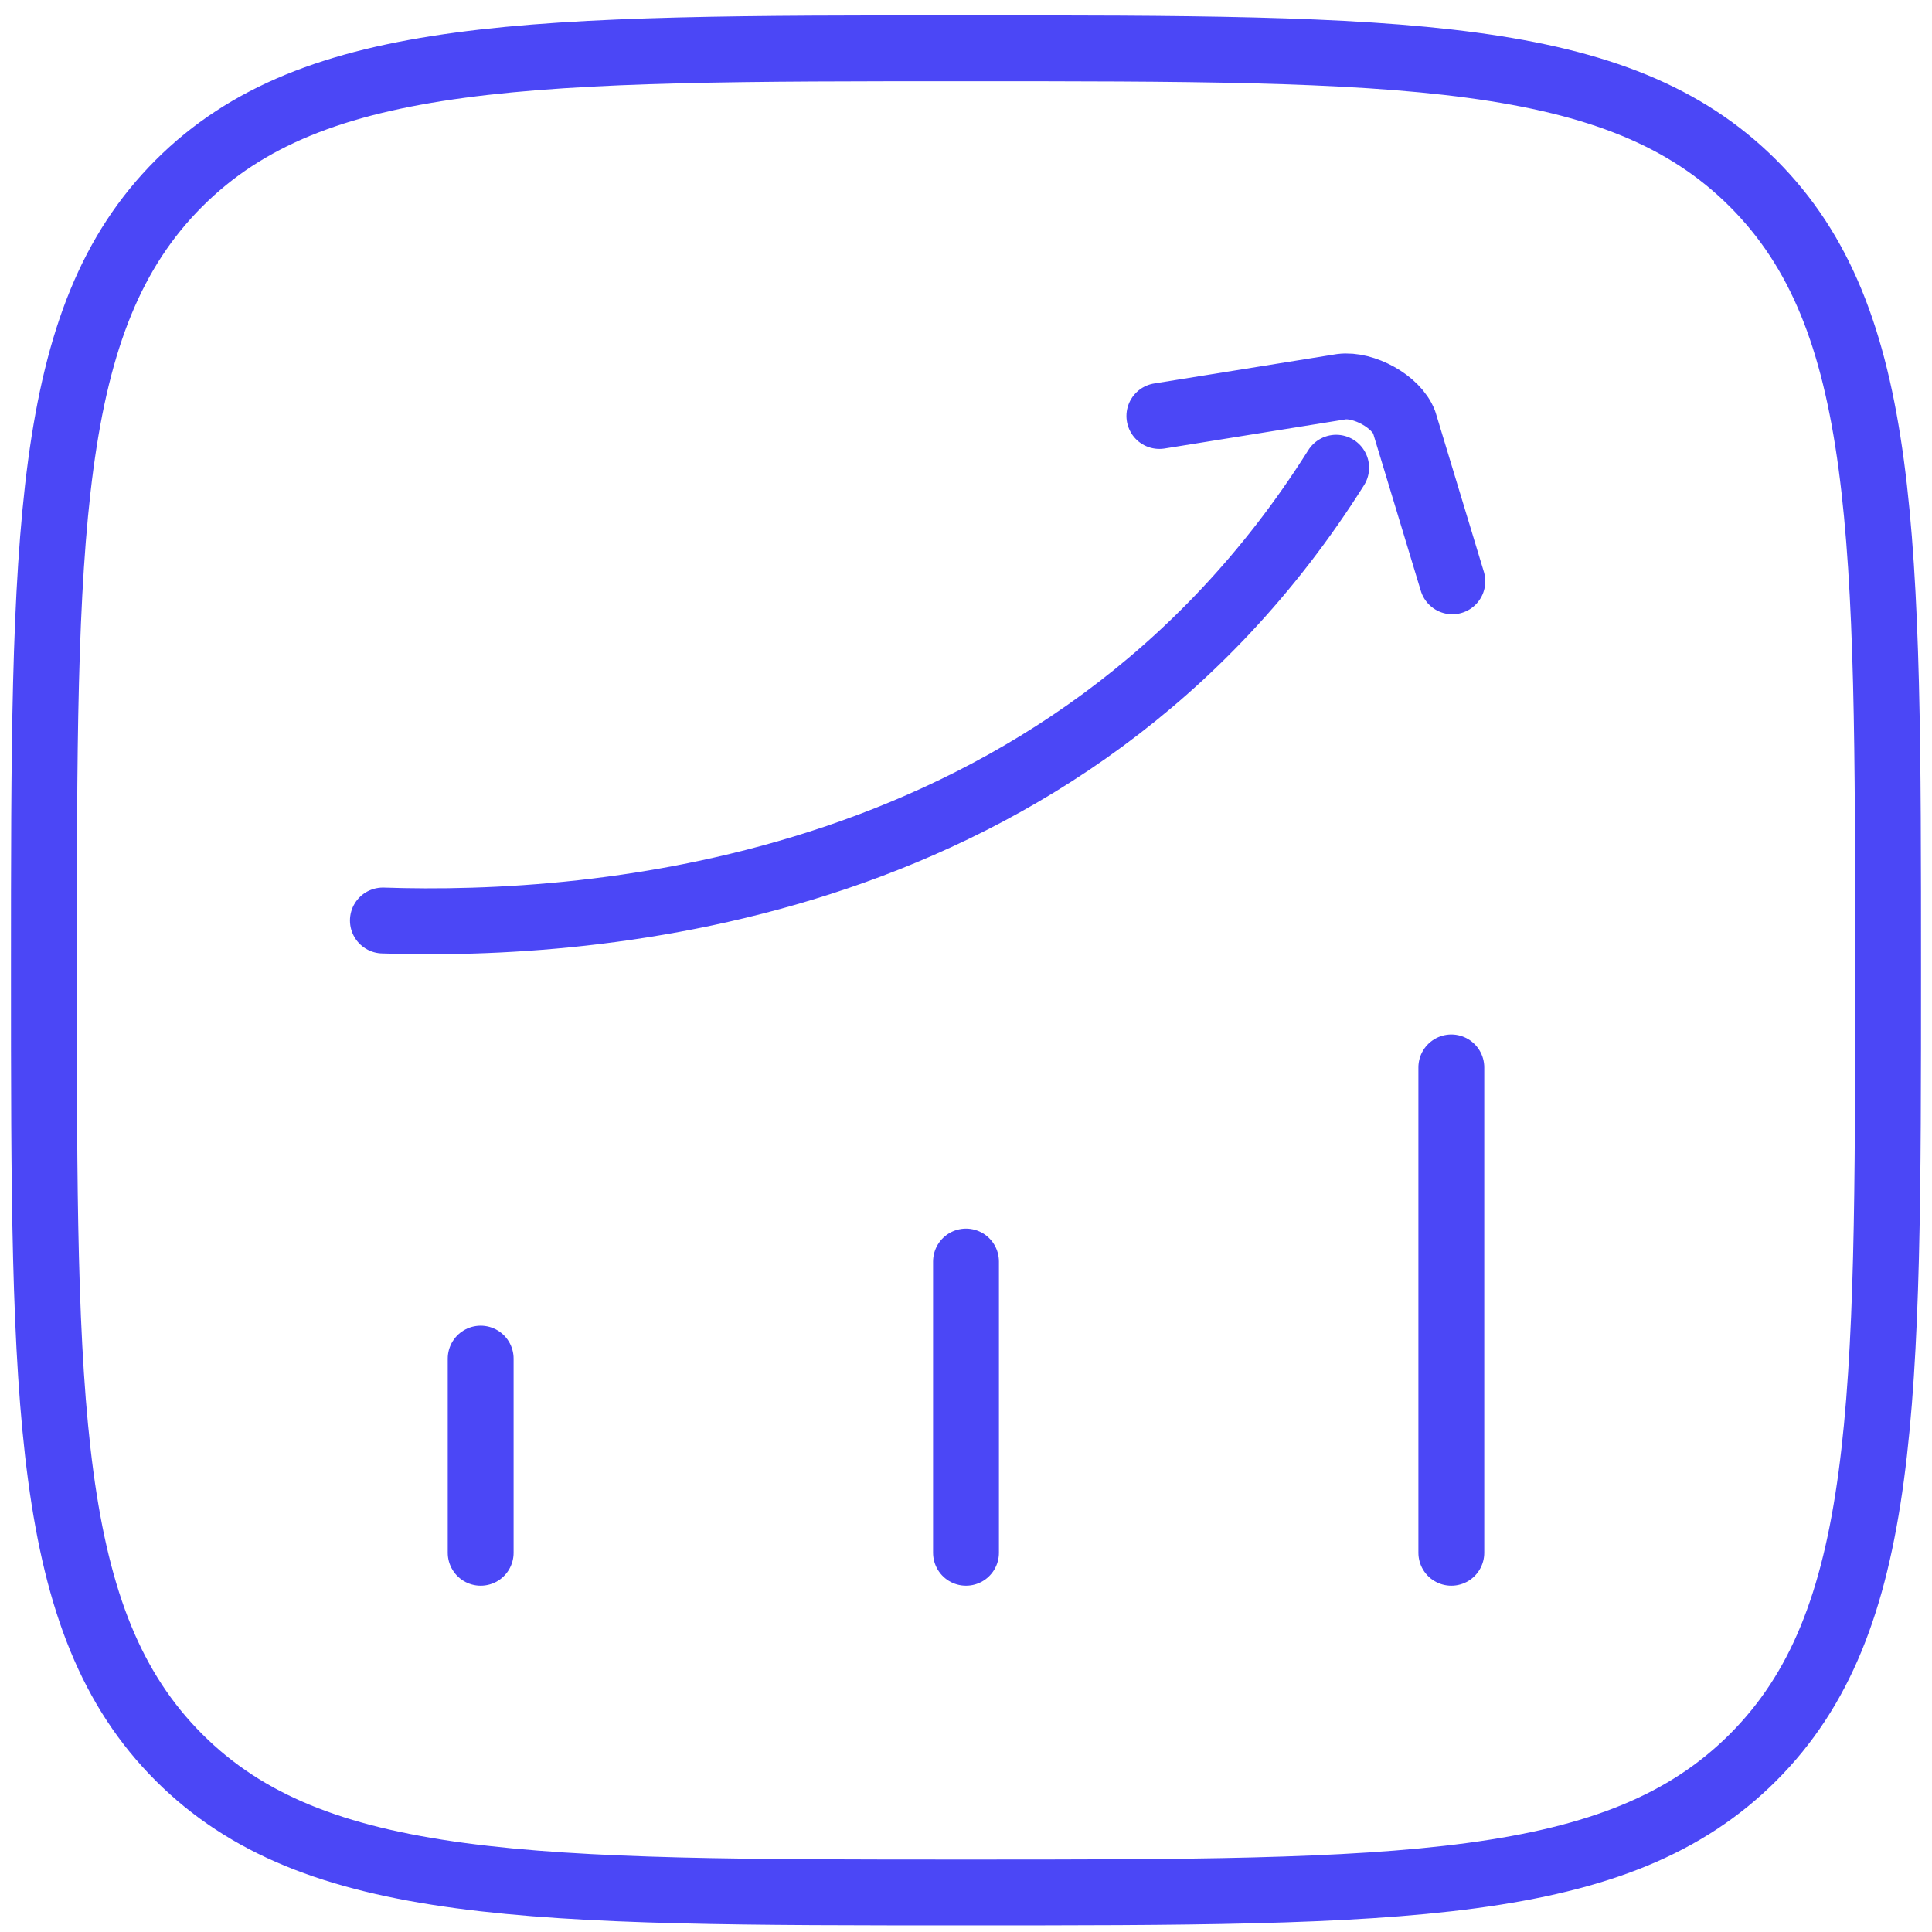 <svg width="44" height="44" viewBox="0 0 44 44" fill="none" xmlns="http://www.w3.org/2000/svg">
<path d="M10.947 35.363V30.942M22 35.363V28.731M33.053 35.363V24.31M8.72 20.964C13.483 21.123 24.286 20.404 30.43 10.652M26.404 9.474L30.55 8.807C31.055 8.742 31.797 9.141 31.979 9.617L33.076 13.239M1 22.1C1 12.2 1 7.25 4.075 4.175C7.151 1.1 12.101 1.1 22 1.1C31.899 1.1 36.849 1.1 39.925 4.175C43 7.25 43 12.2 43 22.1C43 31.999 43 36.949 39.925 40.024C36.849 43.1 31.899 43.1 22 43.1C12.101 43.1 7.151 43.1 4.075 40.024C1 36.949 1 31.999 1 22.1Z" stroke="#4B47F6" stroke-width="1.5" stroke-linecap="round" stroke-linejoin="round"/>
</svg>
